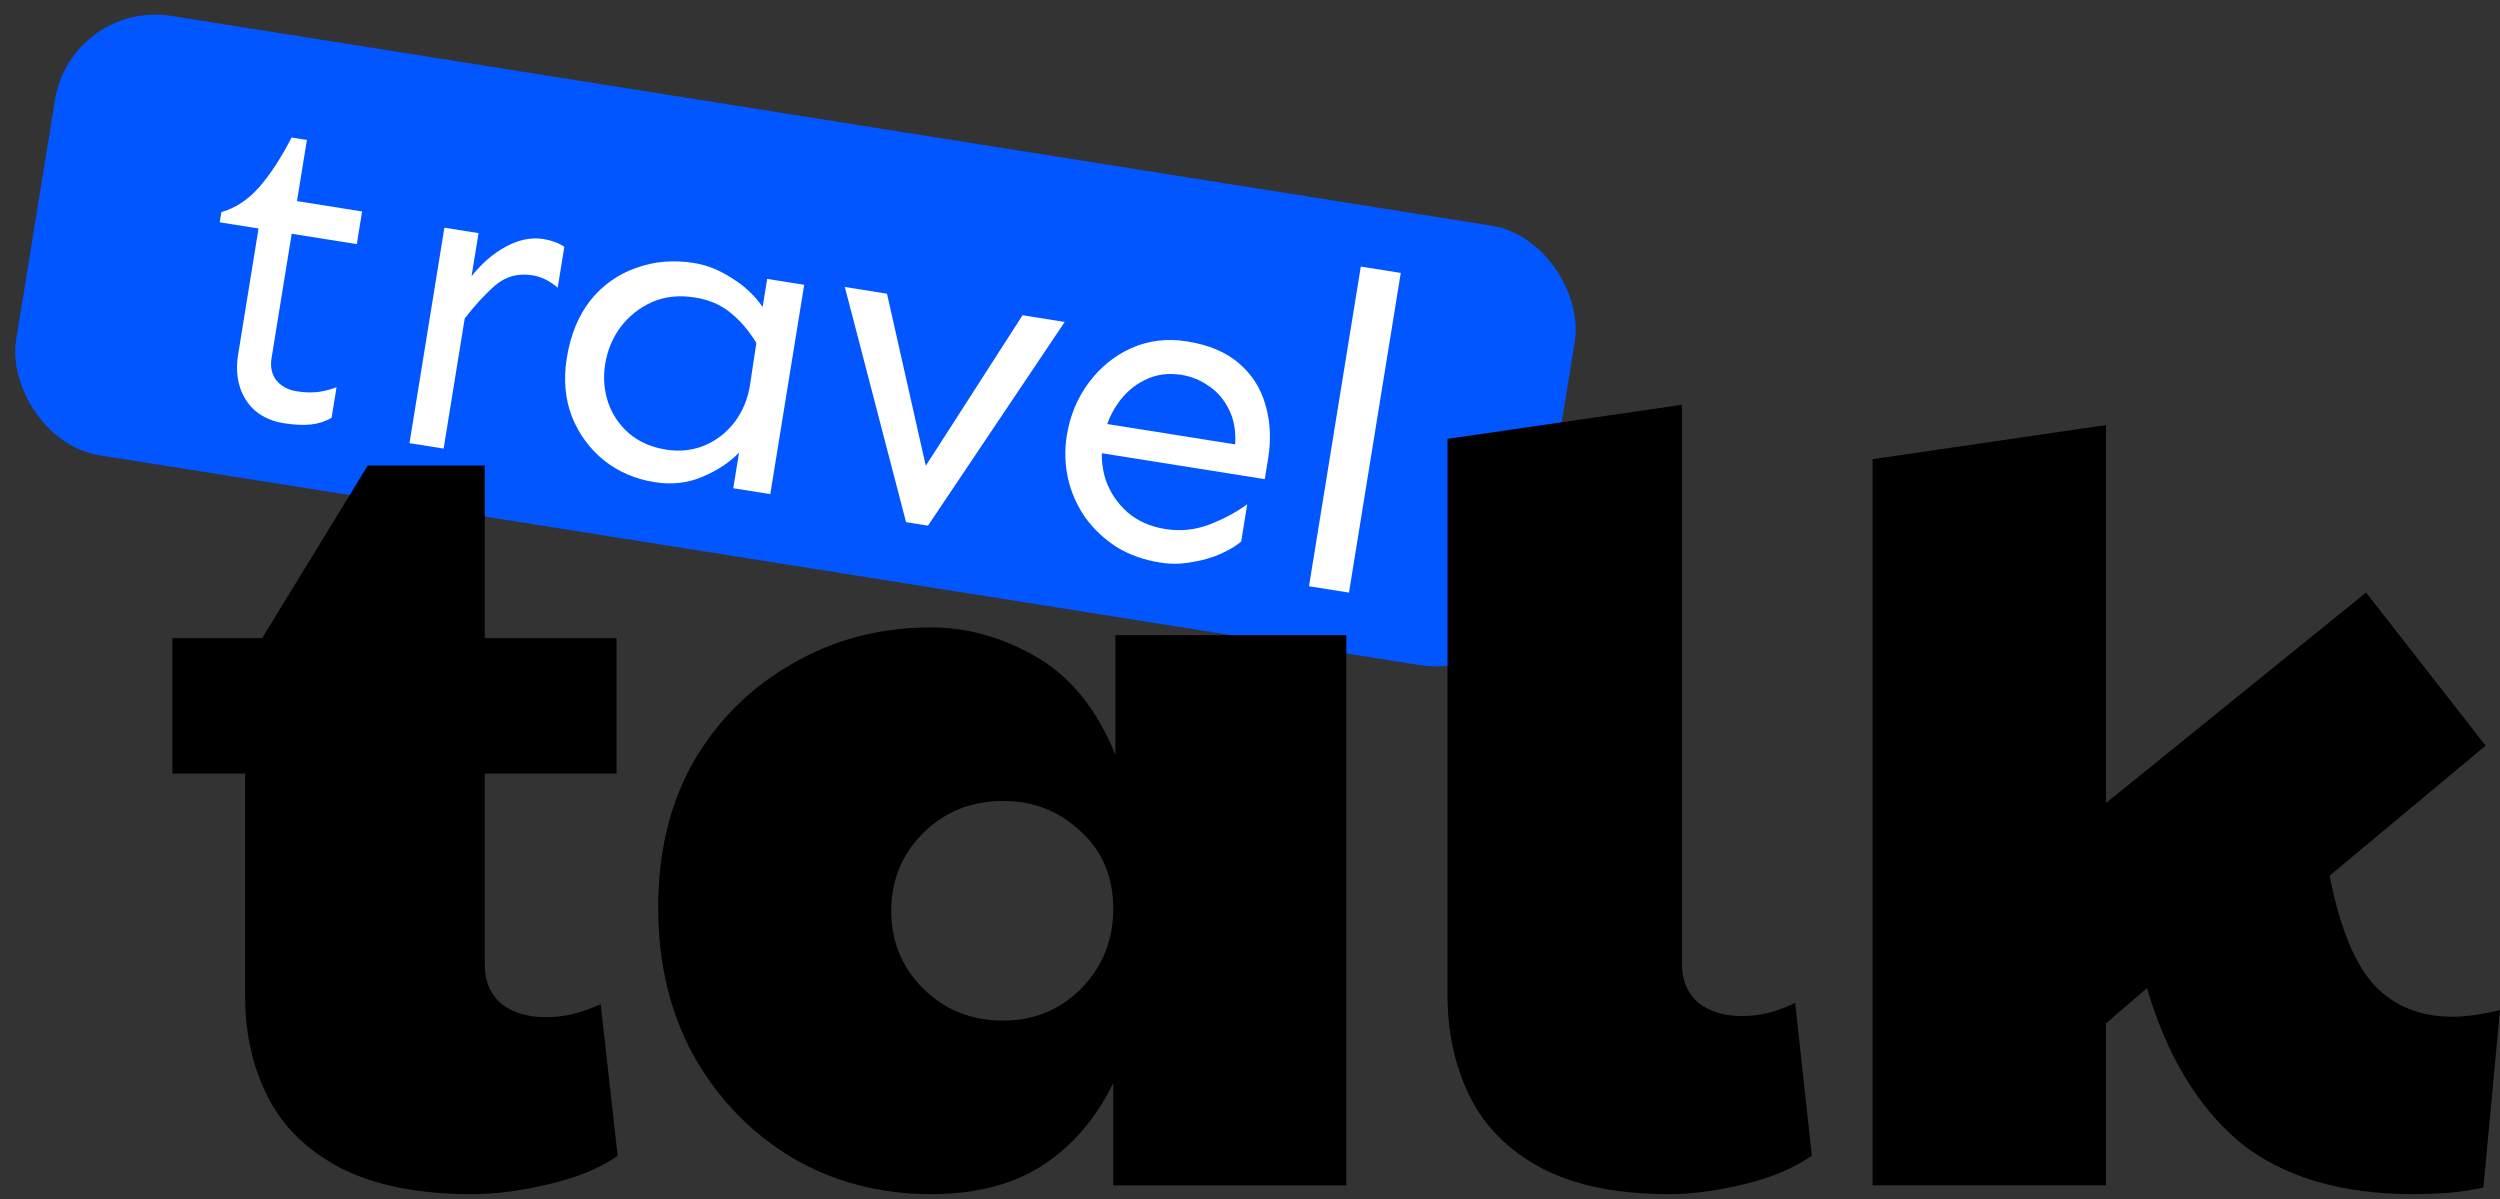 <?xml version="1.0" encoding="UTF-8"?> <svg xmlns="http://www.w3.org/2000/svg" width="271" height="130" viewBox="0 0 271 130" fill="none"><rect x="0" y="0" width="271" height="130" fill="#333333" stroke="none"/><rect width="166.745" height="48.268" rx="10.97" transform="matrix(0.988 0.157 -0.16 0.987 7.719 0)" fill="#0156FF"></rect><path d="M141.896 63.55L147.51 28.898L151.843 29.587L146.229 64.239L141.896 63.55Z" fill="white"></path><path d="M125.729 60.976C123.981 60.698 122.42 60.14 121.046 59.301C119.707 58.436 118.574 57.371 117.647 56.107C116.755 54.817 116.132 53.414 115.78 51.9C115.433 50.355 115.389 48.781 115.648 47.178C115.996 45.03 116.793 43.124 118.038 41.46C119.283 39.796 120.821 38.551 122.654 37.725C124.517 36.905 126.522 36.665 128.669 37.007C131.03 37.382 132.915 38.178 134.322 39.395C135.729 40.612 136.682 42.113 137.179 43.899C137.707 45.69 137.802 47.629 137.463 49.716L137.103 51.94L118.978 49.057L119.492 45.88L133.891 48.171C133.978 46.664 133.745 45.386 133.191 44.336C132.669 43.29 131.953 42.463 131.045 41.853C130.142 41.213 129.154 40.807 128.081 40.637C126.609 40.403 125.272 40.593 124.071 41.209C122.875 41.795 121.883 42.677 121.095 43.855C120.311 45.002 119.799 46.317 119.559 47.8C119.324 49.252 119.425 50.664 119.863 52.037C120.337 53.385 121.124 54.55 122.223 55.531C123.327 56.483 124.692 57.088 126.317 57.346C127.974 57.61 129.573 57.445 131.116 56.853C132.695 56.235 134.056 55.505 135.199 54.663L134.545 58.701C134.032 59.147 133.3 59.589 132.348 60.028C131.432 60.44 130.392 60.74 129.229 60.928C128.092 61.151 126.925 61.167 125.729 60.976Z" fill="white"></path><path d="M98.215 56.602L91.58 31.109L96.151 31.836L100.353 50.491L110.844 34.173L115.415 34.9L100.594 56.98L98.215 56.602Z" fill="white"></path><path d="M70.958 52.266C68.87 51.934 67.039 51.146 65.467 49.903C63.899 48.63 62.736 47.033 61.976 45.112C61.249 43.197 61.071 41.089 61.444 38.79C61.851 36.279 62.707 34.197 64.012 32.542C65.35 30.893 66.995 29.728 68.947 29.045C70.903 28.332 72.99 28.152 75.209 28.505C76.612 28.728 77.98 29.271 79.312 30.135C80.683 30.974 81.802 32.02 82.669 33.276L83.162 30.235L87.175 30.874L83.499 53.563L79.486 52.924L80.111 49.067C79.067 50.142 77.737 51.017 76.121 51.691C74.539 52.37 72.817 52.562 70.958 52.266ZM72.182 48.737C73.683 48.976 75.08 48.825 76.372 48.286C77.664 47.747 78.756 46.897 79.647 45.735C80.543 44.543 81.104 43.143 81.331 41.534L81.988 37.17C81.168 35.83 80.224 34.733 79.157 33.881C78.123 33.034 76.856 32.491 75.355 32.252C73.593 31.972 72.026 32.141 70.654 32.761C69.282 33.381 68.148 34.286 67.252 35.478C66.393 36.645 65.844 37.97 65.604 39.452C65.368 40.904 65.477 42.302 65.928 43.646C66.385 44.96 67.142 46.074 68.198 46.986C69.288 47.904 70.616 48.488 72.182 48.737Z" fill="white"></path><path d="M44.388 48.039L48.172 24.683L51.874 25.272L48.09 48.628L44.388 48.039ZM50.376 34.521L51.117 29.943C52.242 28.525 53.497 27.447 54.883 26.709C56.268 25.971 57.607 25.704 58.901 25.91C59.774 26.049 60.531 26.329 61.173 26.751L60.454 31.188C60.048 30.836 59.617 30.544 59.161 30.312C58.704 30.08 58.22 29.923 57.709 29.841C56.174 29.597 54.834 29.959 53.69 30.927C52.575 31.9 51.47 33.098 50.376 34.521Z" fill="white"></path><path d="M30.81 45.884C29.583 45.689 28.558 45.258 27.737 44.593C26.92 43.897 26.343 43.018 26.005 41.958C25.668 40.897 25.603 39.723 25.812 38.434L28.026 24.769L23.817 24.1L23.996 22.996C25.538 22.549 26.915 21.635 28.128 20.255C29.346 18.844 30.504 17.061 31.602 14.908L33.268 15.173L32.194 21.798L39.252 22.921L38.678 26.463L31.62 25.341L29.436 38.822C29.282 39.773 29.453 40.571 29.948 41.216C30.472 41.866 31.216 42.267 32.181 42.421C33.057 42.56 33.864 42.578 34.6 42.475C35.37 42.346 35.997 42.178 36.48 41.972L35.944 45.285C35.28 45.682 34.536 45.926 33.712 46.015C32.888 46.104 31.921 46.061 30.81 45.884Z" fill="white"></path><path d="M228.295 128.49H202.984V49.776L228.295 46.073V87.043L256.484 64.229L269.439 80.832L252.526 94.926C253.645 100.58 255.285 104.561 257.444 106.871C259.603 109.1 262.402 110.215 265.841 110.215C267.28 110.215 269 109.976 270.999 109.499L269.2 128.729C267.68 129.048 266.321 129.247 265.121 129.326C263.922 129.406 262.762 129.446 261.642 129.446C253.725 129.446 247.448 127.575 242.809 123.832C238.251 120.01 234.892 114.436 232.733 107.11L228.295 110.932V128.49Z" fill="black"></path><path d="M180.991 129.446C175.292 129.446 170.636 128.492 167.024 126.585C163.492 124.679 160.924 122.097 159.318 118.839C157.713 115.582 156.91 111.927 156.91 107.875V47.573L182.315 43.879V104.419C182.315 106.246 182.917 107.677 184.121 108.709C185.325 109.663 186.891 110.139 188.817 110.139C190.744 110.139 192.67 109.663 194.596 108.709L196.402 125.274C194.476 126.625 192.028 127.658 189.058 128.373C186.088 129.088 183.399 129.446 180.991 129.446Z" fill="black"></path><path d="M100.942 129.446C95.407 129.446 90.394 128.137 85.902 125.517C81.41 122.819 77.841 119.128 75.194 114.445C72.627 109.762 71.344 104.405 71.344 98.373C71.344 92.341 72.627 87.062 75.194 82.538C77.841 78.014 81.41 74.482 85.902 71.942C90.394 69.323 95.407 68.014 100.942 68.014C104.872 68.014 108.682 69.085 112.372 71.228C116.062 73.371 118.909 76.903 120.914 81.824V68.847H145.94V128.494H120.674V117.422C118.749 121.311 116.182 124.287 112.973 126.351C109.765 128.414 105.754 129.446 100.942 129.446ZM108.762 110.635C112.051 110.635 114.858 109.485 117.185 107.183C119.511 104.802 120.674 101.905 120.674 98.492C120.674 95.079 119.511 92.301 117.185 90.158C114.858 87.936 112.051 86.824 108.762 86.824C105.313 86.824 102.426 87.975 100.1 90.277C97.773 92.579 96.61 95.396 96.61 98.73C96.61 102.063 97.773 104.881 100.1 107.183C102.426 109.485 105.313 110.635 108.762 110.635Z" fill="black"></path><path d="M51.197 129.447C45.368 129.447 40.607 128.499 36.913 126.604C33.301 124.71 30.674 122.144 29.033 118.907C27.391 115.671 26.57 112.039 26.57 108.013V83.856H18.689V69.172H28.417L39.868 50.462H52.551V69.172H66.835V83.856H52.551V104.579C52.551 106.395 53.167 107.816 54.398 108.842C55.63 109.789 57.23 110.263 59.2 110.263C61.17 110.263 63.141 109.789 65.111 108.842L66.958 125.302C64.988 126.644 62.484 127.67 59.447 128.381C56.409 129.091 53.659 129.447 51.197 129.447Z" fill="black"></path></svg> 